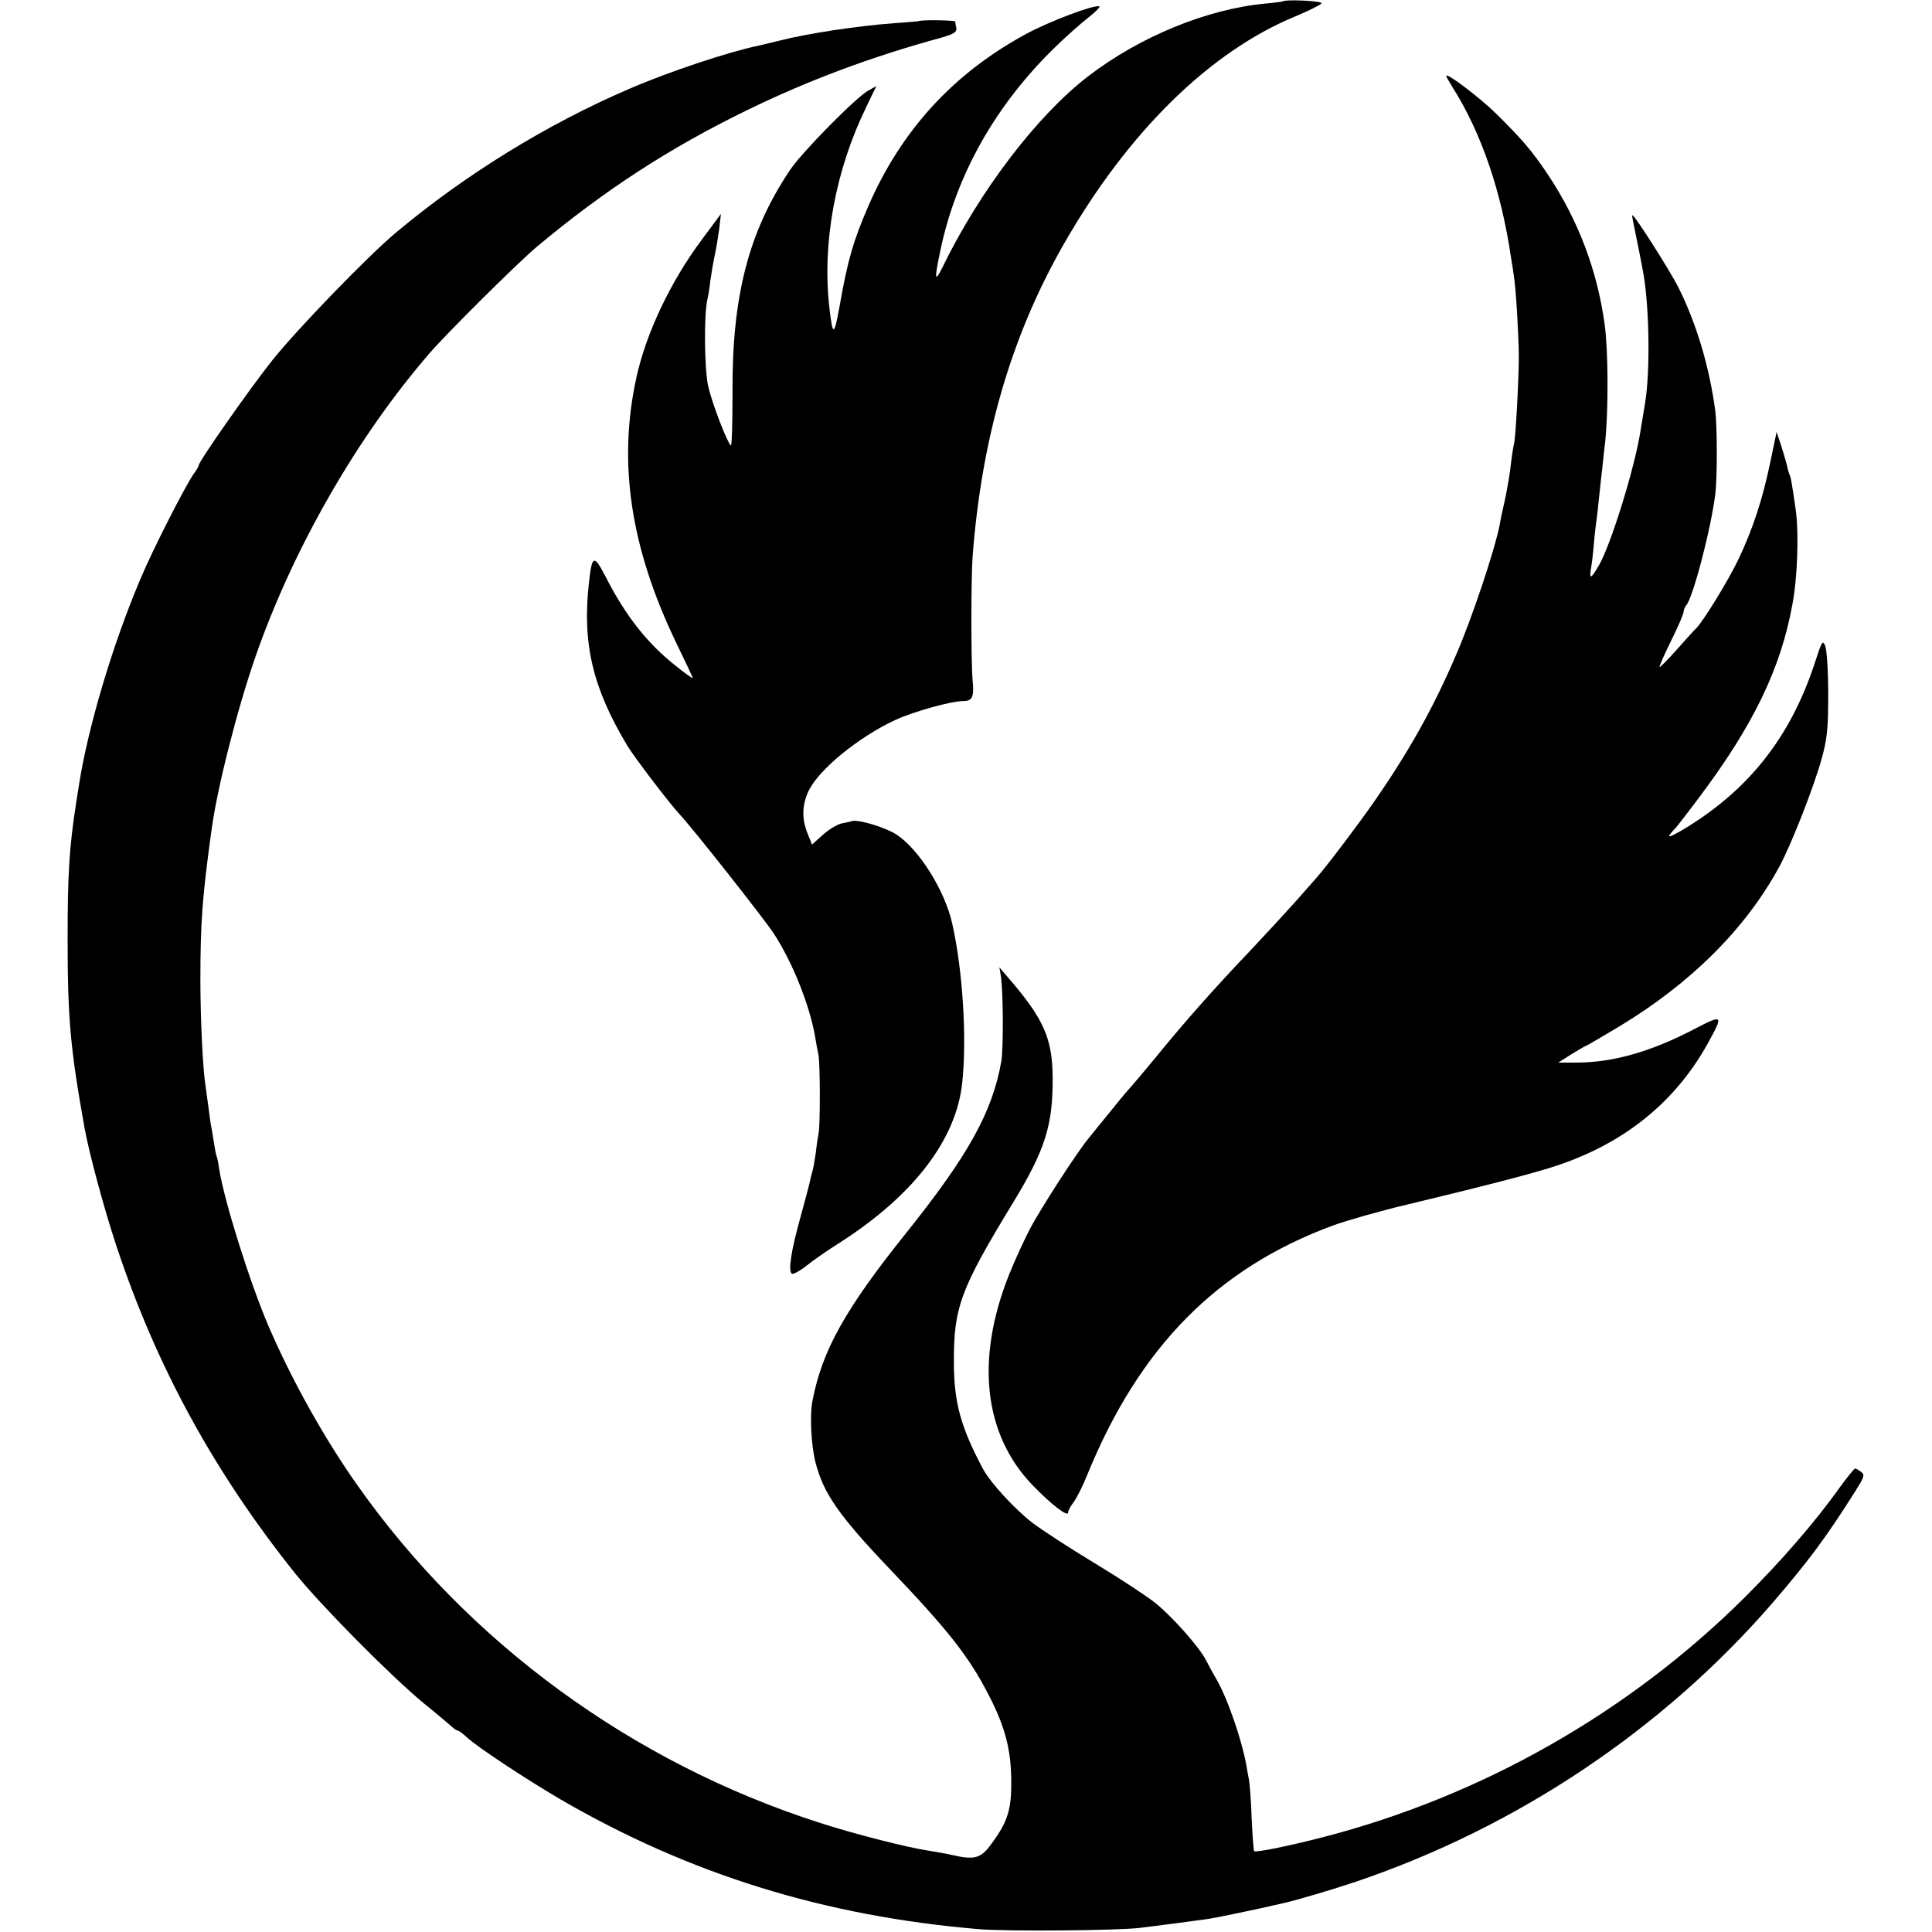 <?xml version="1.0" standalone="no"?>
<!DOCTYPE svg PUBLIC "-//W3C//DTD SVG 20010904//EN"
 "http://www.w3.org/TR/2001/REC-SVG-20010904/DTD/svg10.dtd">
<svg version="1.0" xmlns="http://www.w3.org/2000/svg"
 width="700pt" height="700pt" viewBox="0 0 700 700"
 preserveAspectRatio="xMidYMid meet">
<g transform="translate(0,700) scale(0.1,-0.1)"
fill="#000000" stroke="none">
<path d="M4648 6995 c-2 -1 -30 -5 -64 -8 -211 -20 -453 -119 -641 -263 -185
-142 -394 -416 -529 -694 -27 -55 -29 -43 -8 57 57 279 203 536 421 746 37 36
90 83 117 104 26 20 44 39 39 40 -19 7 -185 -56 -267 -101 -263 -143 -451
-349 -570 -623 -54 -125 -75 -195 -105 -368 -19 -104 -24 -104 -36 0 -27 235
22 499 134 728 l36 75 -29 -16 c-47 -27 -239 -222 -283 -287 -151 -225 -211
-458 -209 -807 0 -108 -2 -194 -6 -192 -12 8 -67 149 -82 214 -14 61 -16 259
-3 315 3 11 8 43 11 70 4 28 11 69 16 92 5 22 12 65 16 95 l6 53 -69 -93
c-114 -153 -202 -339 -237 -499 -68 -309 -22 -617 144 -962 33 -68 60 -125 60
-128 0 -2 -28 17 -61 44 -103 81 -182 181 -254 322 -43 83 -50 81 -61 -19 -25
-222 13 -382 139 -592 24 -40 151 -207 189 -248 48 -51 305 -377 342 -433 67
-103 130 -259 150 -377 3 -19 8 -46 11 -60 7 -30 7 -256 1 -285 -2 -11 -7 -42
-10 -70 -4 -27 -9 -58 -12 -67 -3 -9 -7 -25 -9 -36 -2 -11 -18 -71 -35 -133
-34 -122 -45 -195 -31 -204 5 -3 29 10 53 29 23 19 77 56 118 82 267 170 424
373 446 579 18 162 2 411 -36 579 -27 121 -122 271 -203 323 -41 26 -138 55
-160 48 -7 -2 -24 -6 -40 -9 -15 -4 -45 -22 -66 -41 l-39 -35 -16 40 c-22 54
-20 105 4 155 37 77 180 194 313 256 67 31 203 69 248 69 32 0 39 16 33 75 -6
64 -6 373 0 450 33 431 141 800 330 1130 232 406 529 698 840 826 50 21 92 42
94 47 3 9 -131 15 -140 7z"/>
<path d="M3327 6923 c-1 0 -40 -4 -87 -7 -134 -10 -313 -37 -415 -63 -33 -8
-67 -16 -75 -18 -107 -22 -322 -93 -468 -156 -301 -129 -597 -312 -849 -523
-102 -86 -355 -347 -446 -461 -80 -100 -267 -367 -267 -381 0 -3 -8 -18 -19
-32 -32 -47 -148 -274 -191 -377 -102 -239 -192 -543 -224 -750 -4 -22 -8 -53
-11 -70 -24 -156 -30 -252 -30 -485 0 -292 10 -400 61 -685 16 -90 72 -298
116 -430 144 -434 352 -816 646 -1184 93 -116 344 -370 467 -472 50 -40 96
-80 103 -86 7 -7 17 -13 20 -13 4 0 19 -11 34 -25 38 -35 210 -149 338 -224
468 -272 958 -424 1520 -471 98 -8 501 -5 580 5 51 6 189 24 238 31 27 3 185
36 284 59 48 11 174 48 263 78 581 197 1109 550 1506 1008 129 150 192 234
296 398 38 60 41 67 26 78 -9 7 -19 13 -22 12 -3 0 -29 -32 -58 -72 -86 -121
-212 -266 -343 -396 -419 -416 -950 -718 -1525 -867 -119 -31 -246 -57 -251
-51 -2 2 -6 55 -9 118 -2 63 -7 126 -10 142 -3 15 -7 37 -9 50 -17 95 -71 251
-111 317 -11 19 -27 48 -35 64 -24 48 -122 158 -185 209 -33 26 -132 91 -220
144 -88 53 -189 119 -225 146 -65 51 -150 143 -178 194 -81 152 -105 240 -106
383 -1 204 23 268 216 585 115 189 143 279 142 450 -1 144 -33 215 -163 365
l-30 35 5 -30 c9 -54 10 -259 2 -310 -32 -183 -119 -340 -343 -620 -222 -277
-306 -427 -341 -609 -11 -54 -5 -163 11 -226 29 -111 84 -191 269 -385 212
-222 287 -318 357 -454 60 -115 82 -199 83 -311 1 -108 -13 -151 -73 -232 -38
-52 -60 -58 -146 -38 -22 5 -59 11 -82 15 -71 10 -275 62 -394 101 -679 218
-1273 653 -1675 1224 -120 170 -238 382 -321 575 -67 156 -161 454 -179 570
-3 22 -7 42 -9 45 -2 3 -6 26 -10 50 -4 25 -8 52 -10 60 -2 8 -6 40 -10 70 -4
30 -9 66 -11 80 -9 59 -18 236 -18 380 0 207 7 301 40 540 20 152 93 439 160
632 136 390 367 794 631 1099 61 71 323 331 388 385 244 204 479 357 760 494
221 108 453 195 707 264 44 13 55 20 53 34 -2 9 -4 20 -4 24 -1 5 -129 7 -134
1z"/>
<path d="M5240 6725 c0 -3 11 -22 24 -43 104 -165 176 -377 211 -617 4 -22 8
-51 10 -65 8 -50 17 -207 18 -290 0 -84 -12 -310 -18 -320 -1 -3 -6 -32 -10
-65 -3 -33 -13 -91 -21 -130 -9 -38 -18 -81 -20 -95 -18 -93 -103 -347 -161
-479 -81 -188 -168 -343 -291 -521 -56 -81 -185 -252 -217 -286 -5 -6 -39 -44
-75 -85 -36 -40 -106 -116 -156 -169 -139 -146 -239 -259 -359 -406 -22 -27
-56 -67 -75 -89 -20 -22 -58 -68 -85 -102 -28 -34 -60 -74 -73 -90 -43 -53
-169 -248 -209 -323 -22 -42 -56 -116 -76 -166 -124 -309 -93 -583 86 -767 68
-70 127 -115 127 -97 0 7 9 23 19 36 11 14 34 59 51 102 189 462 470 747 890
902 47 17 168 52 270 76 283 68 417 103 510 131 260 79 455 231 578 453 57
104 56 106 -50 51 -157 -82 -295 -121 -427 -121 l-65 0 47 30 c26 16 50 30 52
30 2 0 57 32 122 71 260 157 459 355 581 581 43 80 124 287 152 388 20 72 24
108 24 235 0 83 -5 161 -11 175 -9 22 -12 17 -37 -60 -89 -273 -243 -467 -485
-610 -37 -21 -50 -26 -40 -13 7 10 17 20 20 23 3 3 43 54 87 113 195 260 294
465 336 696 19 99 24 261 12 346 -13 91 -18 120 -23 127 -2 5 -6 18 -8 30 -3
12 -12 44 -21 72 l-17 51 -23 -110 c-28 -135 -64 -244 -116 -353 -37 -77 -125
-220 -151 -247 -7 -6 -39 -42 -71 -78 -33 -37 -61 -65 -63 -64 -2 2 17 45 42
96 25 50 45 97 45 104 0 7 4 17 9 23 24 25 89 272 106 404 7 58 7 242 0 300
-21 158 -67 314 -132 445 -30 61 -160 265 -168 265 -2 0 -1 -8 1 -17 13 -63
35 -173 39 -198 21 -125 24 -350 6 -462 -6 -38 -14 -84 -17 -103 -20 -132
-107 -412 -150 -487 -29 -50 -36 -54 -30 -15 3 15 8 56 11 92 3 36 8 76 10 90
2 14 6 50 9 80 3 30 8 75 11 100 3 25 7 70 11 100 12 118 11 328 -2 425 -27
196 -96 377 -204 540 -58 87 -93 128 -189 223 -58 57 -181 151 -181 137z"/>
</g>
</svg>
